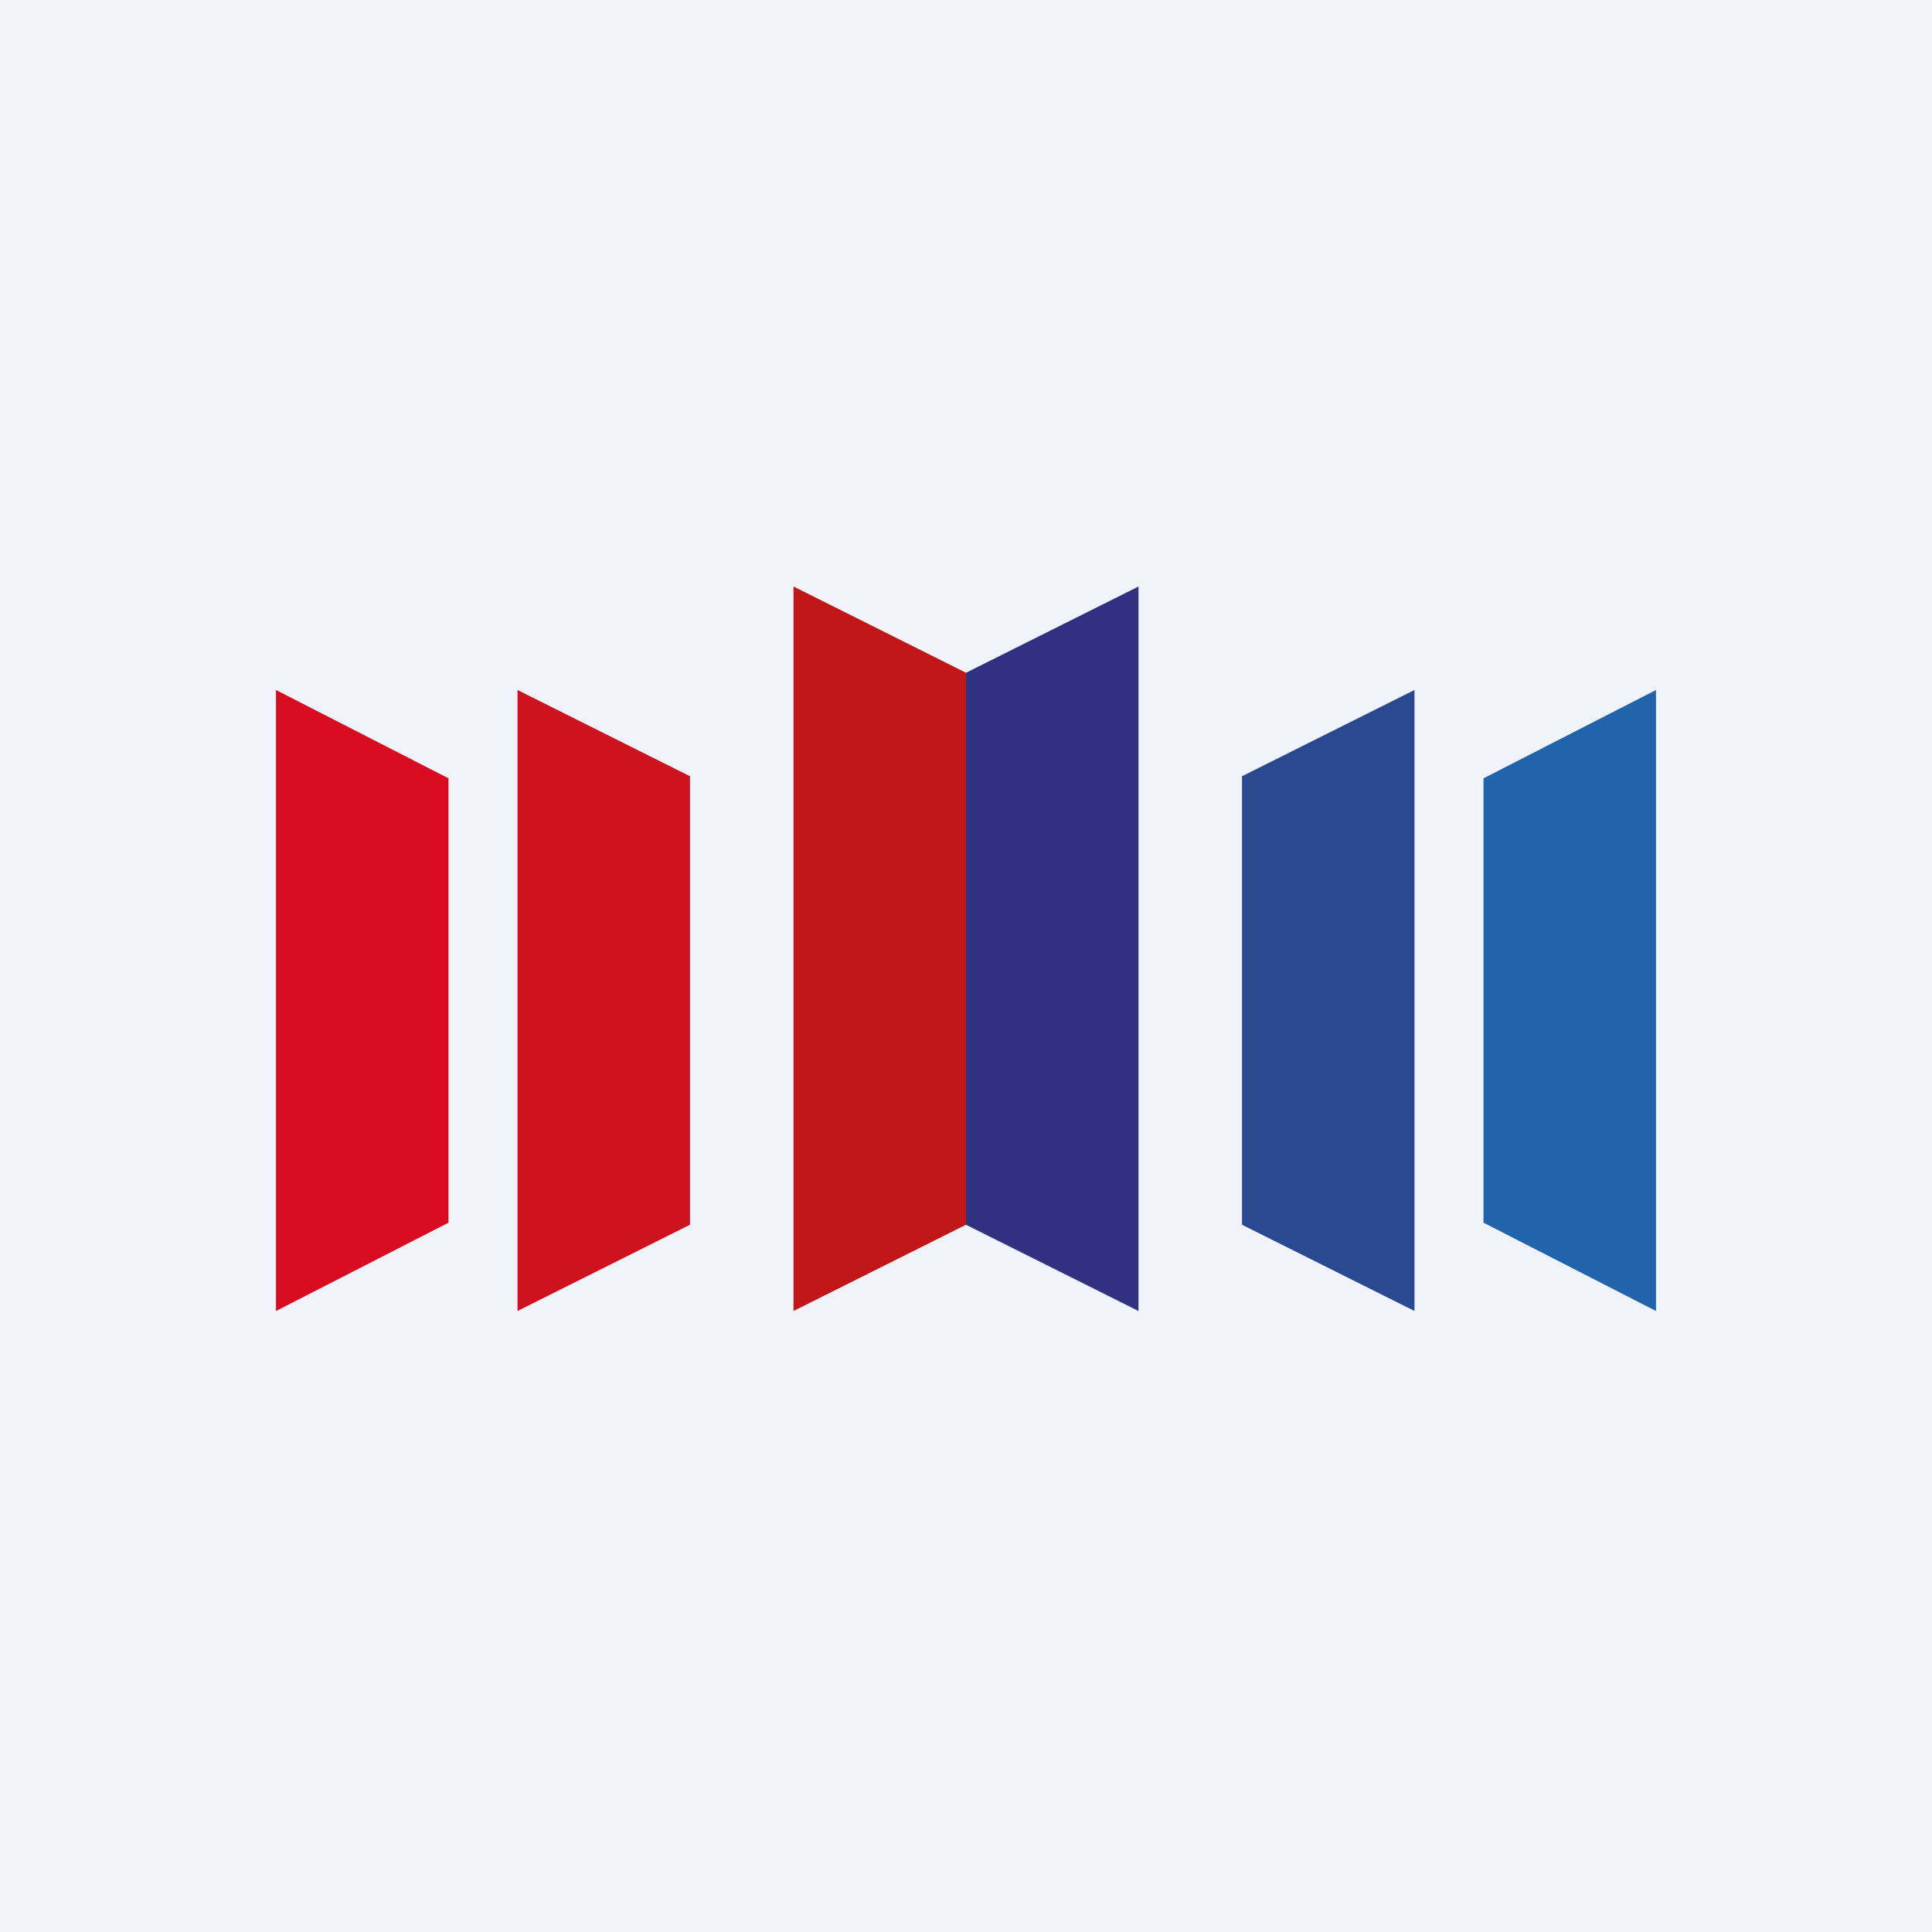 <!-- by TradingView --><svg width="56" height="56" viewBox="0 0 56 56" xmlns="http://www.w3.org/2000/svg"><path fill="#F0F3FA" d="M0 0h56v56H0z"/><path d="M13 22.56v12.88L8 38V20l5 2.56Z" fill="#D70C20"/><path d="M20 22.5v13L15 38V20l5 2.5Z" fill="#CE131E"/><path d="M28 19.5v16L23 38V17l5 2.5Z" fill="#C01818"/><path d="M43 22.56v12.88L48 38V20l-5 2.56Z" fill="#2164AB"/><path d="M36 22.5v13l5 2.5V20l-5 2.5Z" fill="#2B4991"/><path d="M28 19.5v16l5 2.5V17l-5 2.5Z" fill="#303180"/></svg>